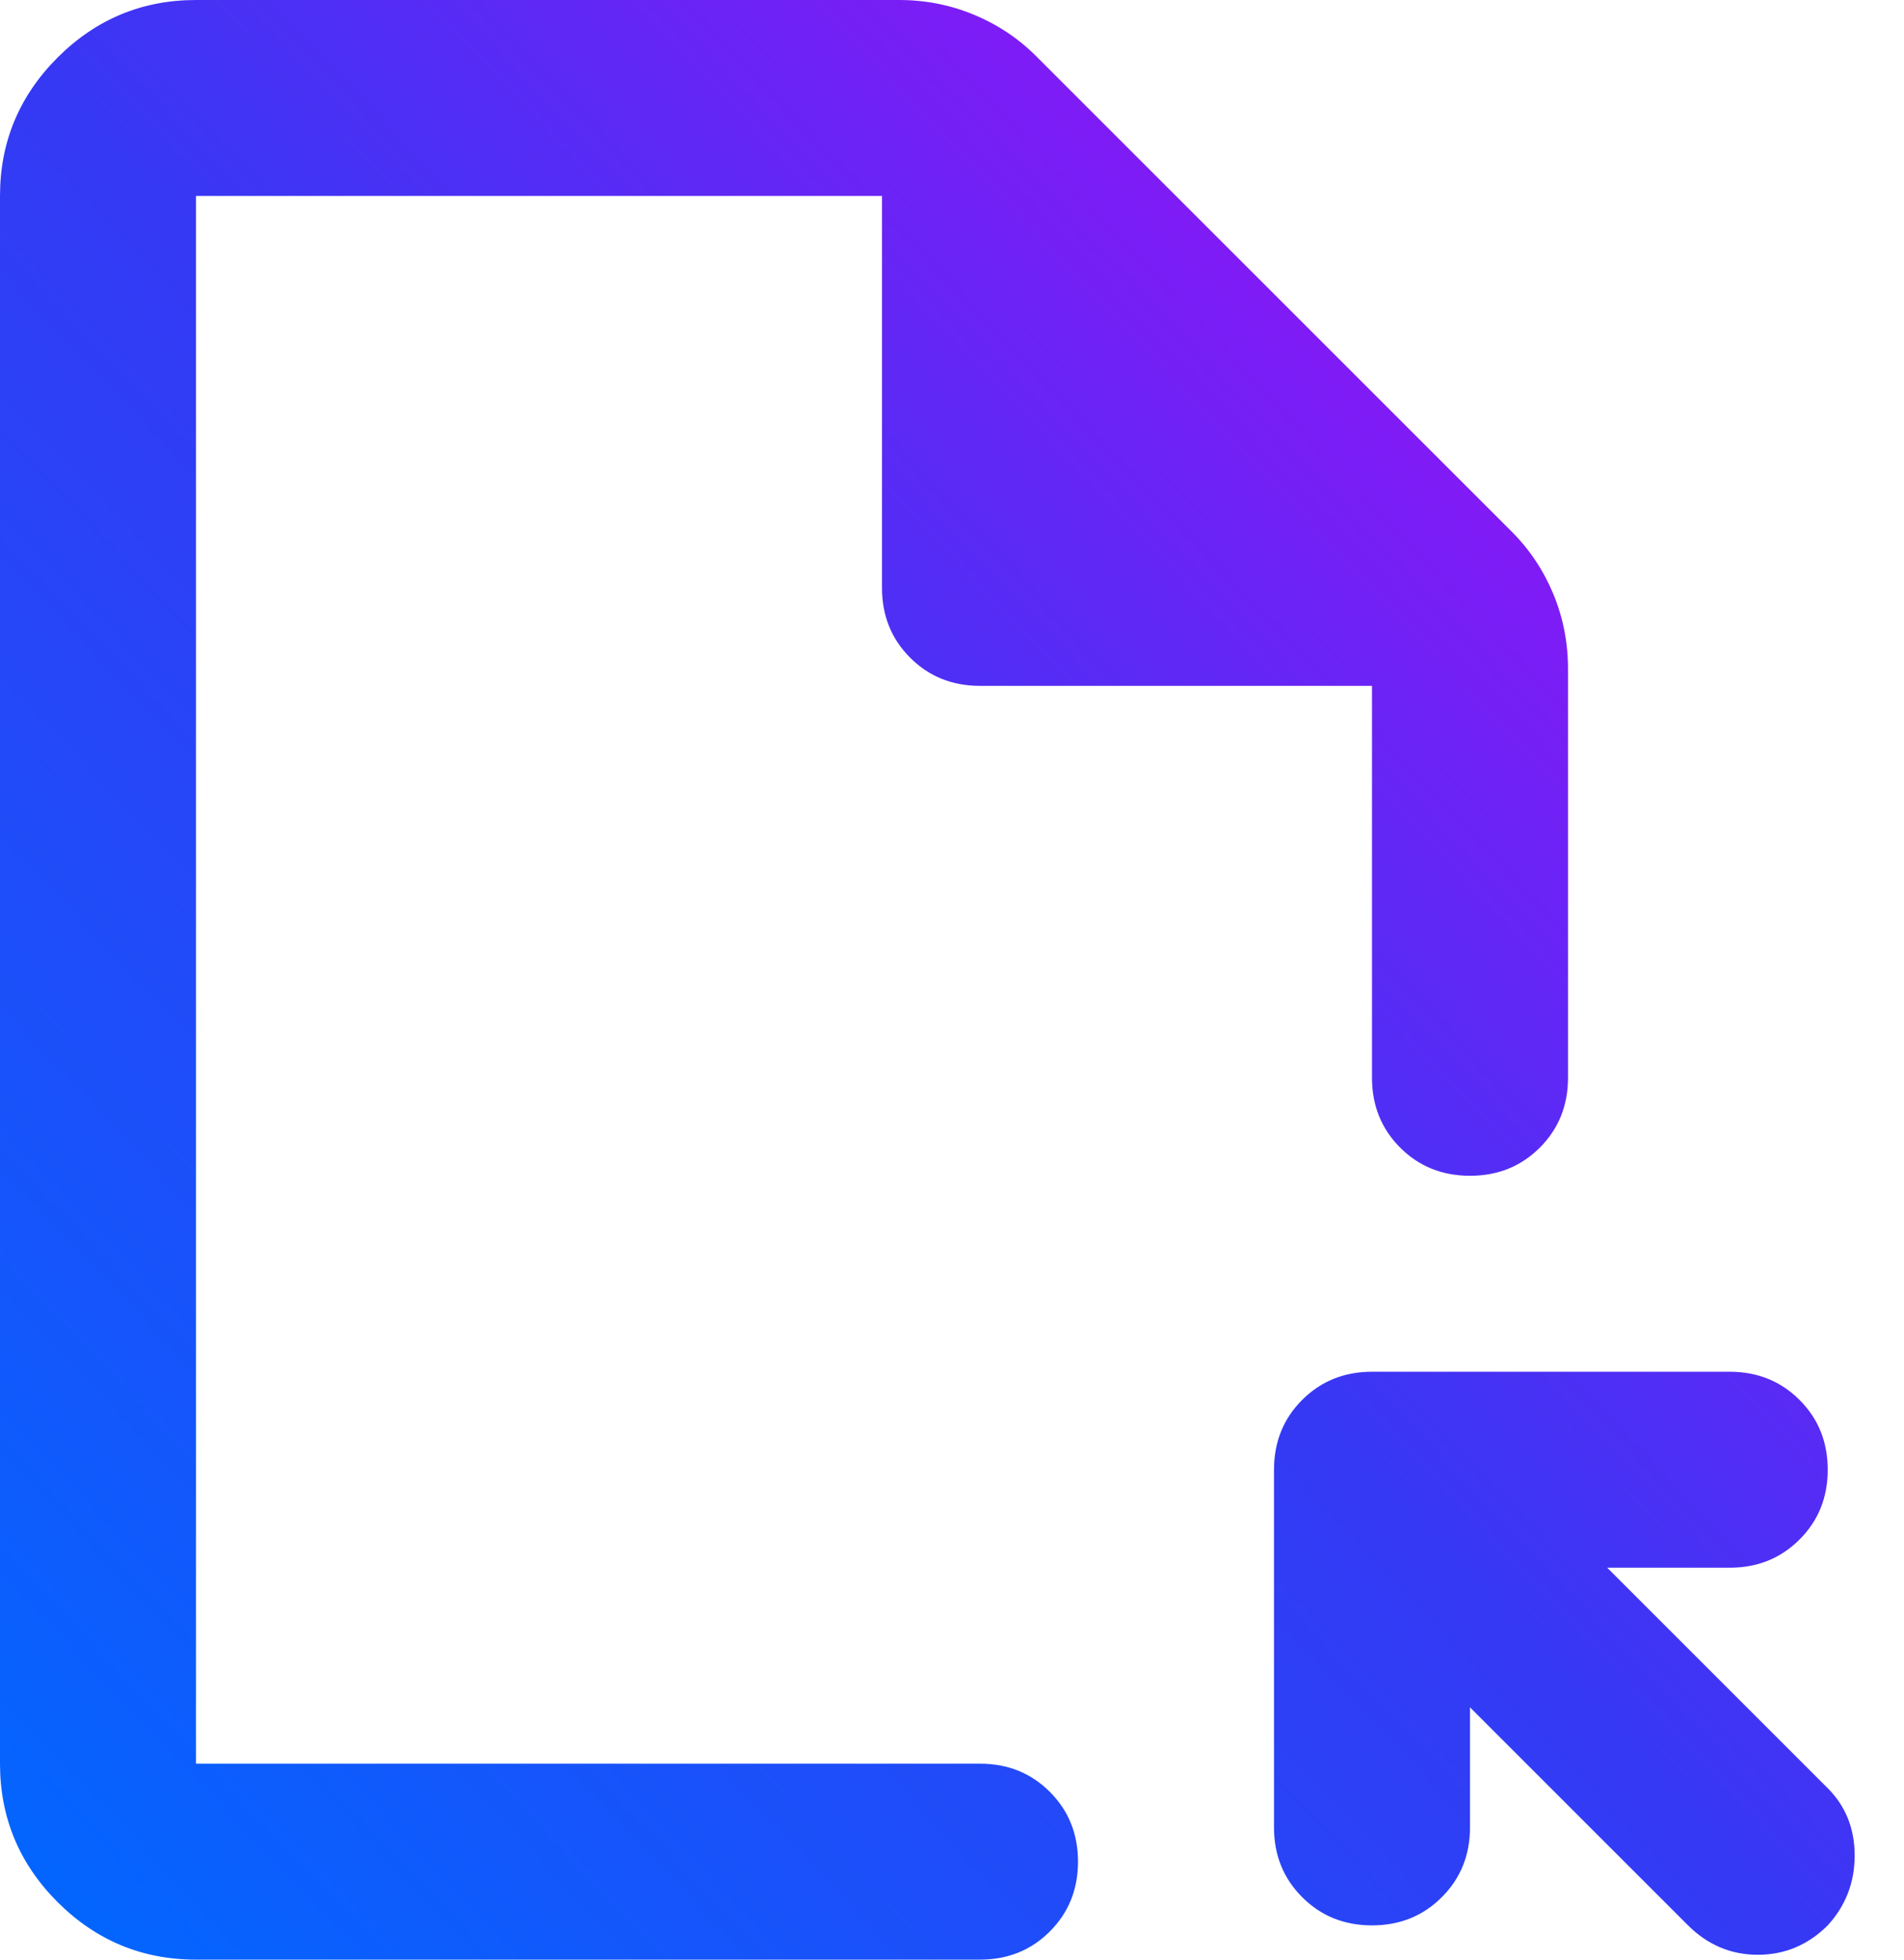 <svg width="34" height="35" viewBox="0 0 34 35" fill="none" xmlns="http://www.w3.org/2000/svg">
<title> </title>
<path d="M3.5 35C2.538 35 1.714 34.657 1.028 33.972C0.343 33.286 0 32.462 0 31.5V3.5C0 2.538 0.343 1.714 1.028 1.028C1.714 0.343 2.538 0 3.5 0H16.056C16.523 0 16.968 0.087 17.391 0.263C17.814 0.438 18.185 0.685 18.506 1.006L26.994 9.494C27.315 9.815 27.562 10.187 27.738 10.609C27.913 11.032 28 11.477 28 11.944V19.25C28 19.746 27.832 20.162 27.497 20.497C27.162 20.832 26.746 21 26.25 21C25.754 21 25.338 20.832 25.003 20.497C24.668 20.162 24.5 19.746 24.5 19.25V12.25H17.5C17.004 12.25 16.588 12.082 16.253 11.747C15.918 11.412 15.75 10.996 15.75 10.5V3.5H3.5V31.5H17.5C17.996 31.5 18.412 31.668 18.747 32.003C19.082 32.339 19.25 32.754 19.25 33.25C19.25 33.746 19.082 34.161 18.747 34.497C18.412 34.832 17.996 35 17.5 35H3.5ZM26.25 30.494V32.638C26.25 33.133 26.082 33.549 25.747 33.884C25.412 34.22 24.996 34.388 24.5 34.388C24.004 34.388 23.588 34.22 23.253 33.884C22.918 33.549 22.75 33.133 22.75 32.638V26.25C22.75 25.754 22.918 25.338 23.253 25.003C23.588 24.668 24.004 24.5 24.5 24.5H30.887C31.383 24.5 31.799 24.668 32.134 25.003C32.47 25.338 32.638 25.754 32.638 26.25C32.638 26.746 32.47 27.162 32.134 27.497C31.799 27.832 31.383 28 30.887 28H28.7L32.638 31.938C32.958 32.258 33.119 32.659 33.119 33.141C33.119 33.622 32.958 34.038 32.638 34.388C32.288 34.737 31.872 34.913 31.391 34.913C30.909 34.913 30.494 34.737 30.144 34.388L26.25 30.494Z" fill="url(#paint0_linear_526_566)"/>
<defs>
<linearGradient id="paint0_linear_526_566" x1="33.119" y1="0" x2="-1.828" y2="33.068" gradientUnits="userSpaceOnUse">
<stop stop-color="#BD03F7"/>
<stop offset="0.512" stop-color="#3539F4"/>
<stop offset="1" stop-color="#0068FF"/>
</linearGradient>
</defs>
</svg>
